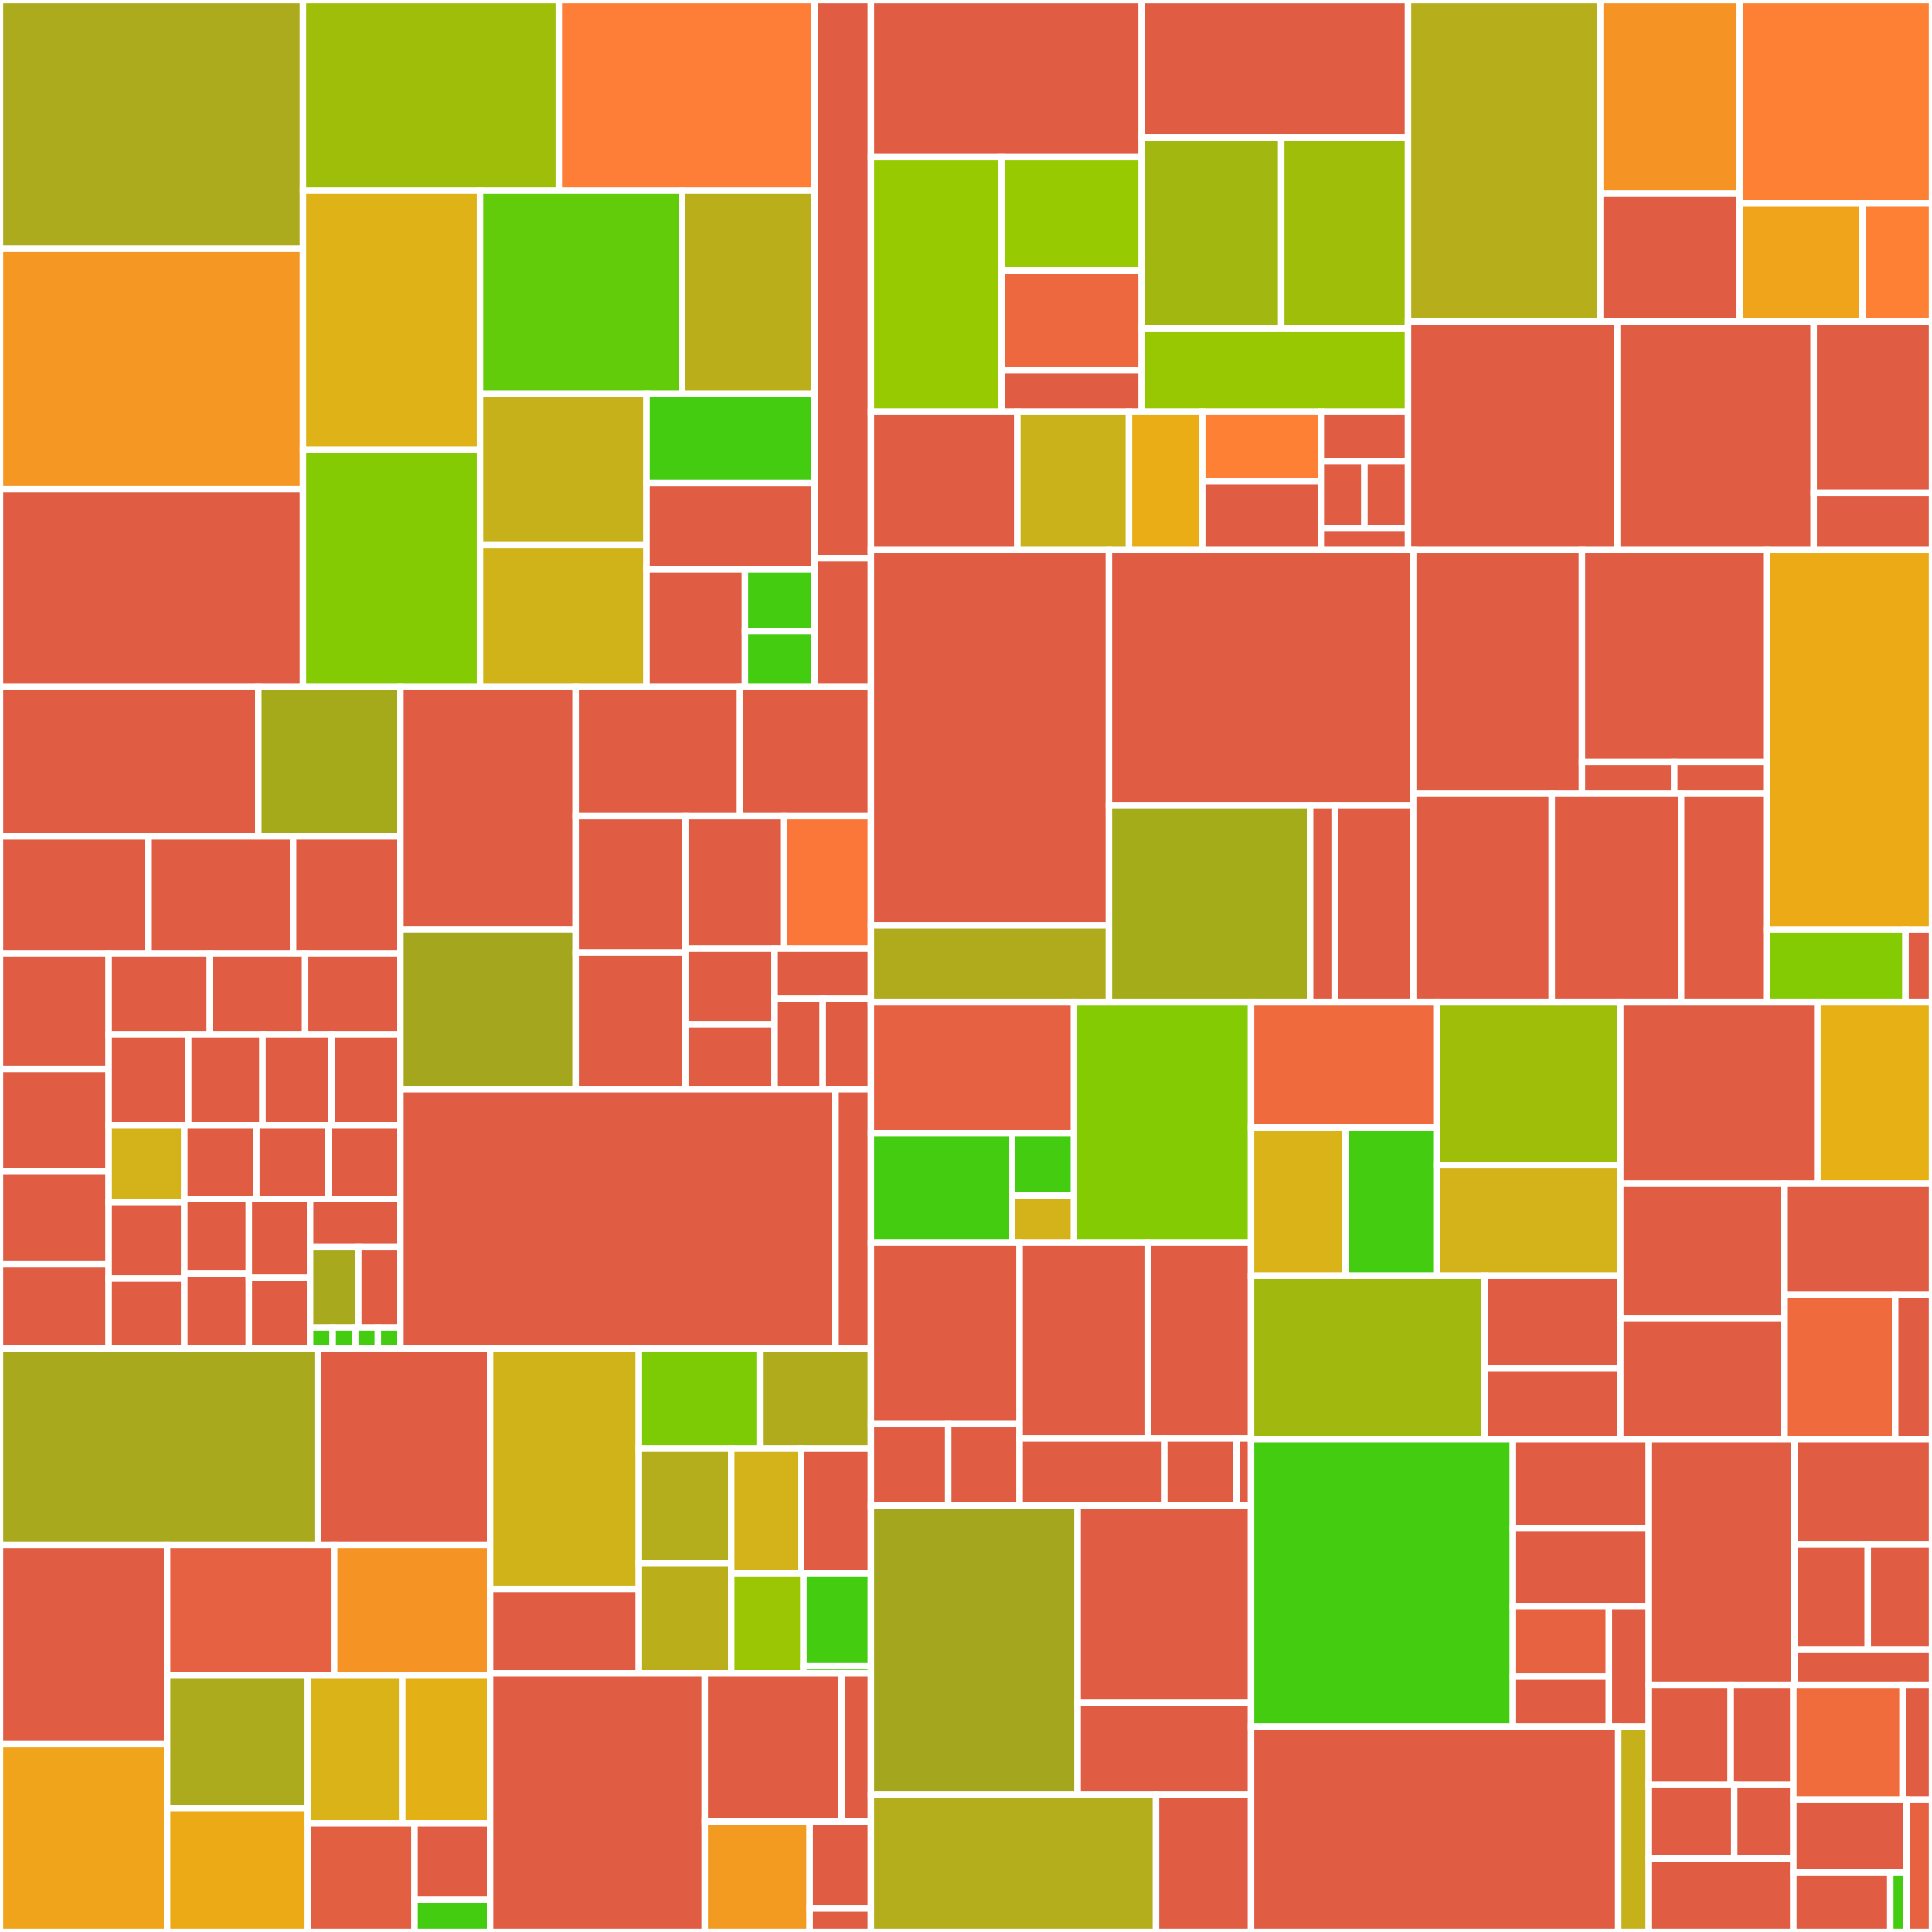 <svg baseProfile="full" width="300" height="300" viewBox="0 0 300 300" version="1.1"
xmlns="http://www.w3.org/2000/svg" xmlns:ev="http://www.w3.org/2001/xml-events"
xmlns:xlink="http://www.w3.org/1999/xlink">

<rect x="0" y="0" width="300" height="300" fill="#333333" stroke="none"/>

<style>rect.s{mask:url(#mask);}</style>
<defs>
  <pattern id="white" width="4" height="4" patternUnits="userSpaceOnUse" patternTransform="rotate(45)">
    <rect width="2" height="2" transform="translate(0,0)" fill="white"></rect>
  </pattern>
  <mask id="mask">
    <rect x="0" y="0" width="100%" height="100%" fill="url(#white)"></rect>
  </mask>
</defs>

<rect x="0" y="0" width="47.043" height="38.604" fill="#acaa1d" stroke="white" stroke-width="1" class=" tooltipped" data-content="impexp/domain/AnswersXmlImport.java"><title>impexp/domain/AnswersXmlImport.java</title></rect>
<rect x="0" y="38.604" width="47.043" height="37.367" fill="#f49723" stroke="white" stroke-width="1" class=" tooltipped" data-content="impexp/domain/QuestionsXmlImport.java"><title>impexp/domain/QuestionsXmlImport.java</title></rect>
<rect x="0" y="75.972" width="47.043" height="30.686" fill="#e05d44" stroke="white" stroke-width="1" class=" tooltipped" data-content="impexp/domain/CSVQuizExportVisitor.java"><title>impexp/domain/CSVQuizExportVisitor.java</title></rect>
<rect x="47.043" y="0" width="39.73" height="29.594" fill="#9ebe09" stroke="white" stroke-width="1" class=" tooltipped" data-content="impexp/domain/XMLQuestionExportVisitor.java"><title>impexp/domain/XMLQuestionExportVisitor.java</title></rect>
<rect x="86.773" y="0" width="39.73" height="29.594" fill="#fe7d37" stroke="white" stroke-width="1" class=" tooltipped" data-content="impexp/domain/UsersXmlImport.java"><title>impexp/domain/UsersXmlImport.java</title></rect>
<rect x="47.043" y="29.594" width="27.494" height="40.225" fill="#dfb317" stroke="white" stroke-width="1" class=" tooltipped" data-content="impexp/domain/QuizzesXmlImport.java"><title>impexp/domain/QuizzesXmlImport.java</title></rect>
<rect x="47.043" y="69.819" width="27.494" height="36.838" fill="#85cb03" stroke="white" stroke-width="1" class=" tooltipped" data-content="impexp/domain/AnswersXmlExportVisitor.java"><title>impexp/domain/AnswersXmlExportVisitor.java</title></rect>
<rect x="74.537" y="29.594" width="31.327" height="31.587" fill="#63cc0a" stroke="white" stroke-width="1" class=" tooltipped" data-content="impexp/domain/LatexVisitor.java"><title>impexp/domain/LatexVisitor.java</title></rect>
<rect x="105.864" y="29.594" width="20.639" height="31.587" fill="#baaf1b" stroke="white" stroke-width="1" class=" tooltipped" data-content="impexp/domain/UsersXmlExport.java"><title>impexp/domain/UsersXmlExport.java</title></rect>
<rect x="74.537" y="61.181" width="25.855" height="23.413" fill="#c6b11a" stroke="white" stroke-width="1" class=" tooltipped" data-content="impexp/domain/QuizzesXmlExport.java"><title>impexp/domain/QuizzesXmlExport.java</title></rect>
<rect x="74.537" y="84.595" width="25.855" height="22.063" fill="#cfb319" stroke="white" stroke-width="1" class=" tooltipped" data-content="impexp/domain/TopicsXmlImport.java"><title>impexp/domain/TopicsXmlImport.java</title></rect>
<rect x="100.392" y="61.181" width="26.111" height="13.821" fill="#4c1" stroke="white" stroke-width="1" class=" tooltipped" data-content="impexp/domain/TopicsXmlExport.java"><title>impexp/domain/TopicsXmlExport.java</title></rect>
<rect x="100.392" y="75.002" width="26.111" height="13.375" fill="#e05d44" stroke="white" stroke-width="1" class=" tooltipped" data-content="impexp/domain/TarGZip.java"><title>impexp/domain/TarGZip.java</title></rect>
<rect x="100.392" y="88.378" width="15.285" height="18.28" fill="#e05d44" stroke="white" stroke-width="1" class=" tooltipped" data-content="impexp/domain/Visitor.java"><title>impexp/domain/Visitor.java</title></rect>
<rect x="115.676" y="88.378" width="10.827" height="9.677" fill="#4c1" stroke="white" stroke-width="1" class=" tooltipped" data-content="impexp/domain/LatexQuizExportVisitor.java"><title>impexp/domain/LatexQuizExportVisitor.java</title></rect>
<rect x="115.676" y="98.055" width="10.827" height="8.602" fill="#4c1" stroke="white" stroke-width="1" class=" tooltipped" data-content="impexp/domain/LatexQuestionExportVisitor.java"><title>impexp/domain/LatexQuestionExportVisitor.java</title></rect>
<rect x="126.503" y="0" width="8.732" height="86.659" fill="#e05d44" stroke="white" stroke-width="1" class=" tooltipped" data-content="impexp/ImpExpService.java"><title>impexp/ImpExpService.java</title></rect>
<rect x="126.503" y="86.659" width="8.732" height="19.998" fill="#e05d44" stroke="white" stroke-width="1" class=" tooltipped" data-content="impexp/ImportExportController.java"><title>impexp/ImportExportController.java</title></rect>
<rect x="0" y="106.657" width="40.117" height="23.215" fill="#e05d44" stroke="white" stroke-width="1" class=" tooltipped" data-content="answer/dto/StatementQuizDto.java"><title>answer/dto/StatementQuizDto.java</title></rect>
<rect x="40.117" y="106.657" width="22.064" height="23.215" fill="#a4aa1a" stroke="white" stroke-width="1" class=" tooltipped" data-content="answer/dto/StatementAnswerDto.java"><title>answer/dto/StatementAnswerDto.java</title></rect>
<rect x="0" y="129.872" width="23.077" height="18.16" fill="#e05d44" stroke="white" stroke-width="1" class=" tooltipped" data-content="answer/dto/QuizAnswerDto.java"><title>answer/dto/QuizAnswerDto.java</title></rect>
<rect x="23.077" y="129.872" width="22.436" height="18.16" fill="#e05d44" stroke="white" stroke-width="1" class=" tooltipped" data-content="answer/dto/StatementQuestionDto.java"><title>answer/dto/StatementQuestionDto.java</title></rect>
<rect x="45.514" y="129.872" width="16.667" height="18.16" fill="#e05d44" stroke="white" stroke-width="1" class=" tooltipped" data-content="answer/dto/CodeFillInStatementAnswerDetailsDto.java"><title>answer/dto/CodeFillInStatementAnswerDetailsDto.java</title></rect>
<rect x="0" y="148.033" width="16.872" height="17.939" fill="#e05d44" stroke="white" stroke-width="1" class=" tooltipped" data-content="answer/dto/CodeOrderStatementAnswerDetailsDto.java"><title>answer/dto/CodeOrderStatementAnswerDetailsDto.java</title></rect>
<rect x="0" y="165.972" width="16.872" height="15.869" fill="#e05d44" stroke="white" stroke-width="1" class=" tooltipped" data-content="answer/dto/CodeOrderAnswerSlotDto.java"><title>answer/dto/CodeOrderAnswerSlotDto.java</title></rect>
<rect x="0" y="181.841" width="16.872" height="14.49" fill="#e05d44" stroke="white" stroke-width="1" class=" tooltipped" data-content="answer/dto/SolvedQuizDto.java"><title>answer/dto/SolvedQuizDto.java</title></rect>
<rect x="0" y="196.331" width="16.872" height="13.11" fill="#e05d44" stroke="white" stroke-width="1" class=" tooltipped" data-content="answer/dto/MultipleChoiceStatementAnswerDetailsDto.java"><title>answer/dto/MultipleChoiceStatementAnswerDetailsDto.java</title></rect>
<rect x="16.872" y="148.033" width="15.719" height="12.59" fill="#e05d44" stroke="white" stroke-width="1" class=" tooltipped" data-content="answer/dto/StatementOptionDto.java"><title>answer/dto/StatementOptionDto.java</title></rect>
<rect x="32.592" y="148.033" width="14.795" height="12.59" fill="#e05d44" stroke="white" stroke-width="1" class=" tooltipped" data-content="answer/dto/CodeFillInOptionStatementAnswerDto.java"><title>answer/dto/CodeFillInOptionStatementAnswerDto.java</title></rect>
<rect x="47.386" y="148.033" width="14.795" height="12.59" fill="#e05d44" stroke="white" stroke-width="1" class=" tooltipped" data-content="answer/dto/CodeOrderSlotStatementAnswerDetailsDto.java"><title>answer/dto/CodeOrderSlotStatementAnswerDetailsDto.java</title></rect>
<rect x="16.872" y="160.622" width="12.357" height="14.132" fill="#e05d44" stroke="white" stroke-width="1" class=" tooltipped" data-content="answer/dto/CodeFillInStatementQuestionDetailsDto.java"><title>answer/dto/CodeFillInStatementQuestionDetailsDto.java</title></rect>
<rect x="29.229" y="160.622" width="11.533" height="14.132" fill="#e05d44" stroke="white" stroke-width="1" class=" tooltipped" data-content="answer/dto/QuestionAnswerDto.java"><title>answer/dto/QuestionAnswerDto.java</title></rect>
<rect x="40.762" y="160.622" width="10.709" height="14.132" fill="#e05d44" stroke="white" stroke-width="1" class=" tooltipped" data-content="answer/dto/StatementFillInSpotsDto.java"><title>answer/dto/StatementFillInSpotsDto.java</title></rect>
<rect x="51.472" y="160.622" width="10.709" height="14.132" fill="#e05d44" stroke="white" stroke-width="1" class=" tooltipped" data-content="answer/dto/CodeFillInSpotCorrectAnswerDto.java"><title>answer/dto/CodeFillInSpotCorrectAnswerDto.java</title></rect>
<rect x="16.872" y="174.754" width="11.747" height="11.893" fill="#d3b319" stroke="white" stroke-width="1" class=" tooltipped" data-content="answer/dto/StatementTournamentCreationDto.java"><title>answer/dto/StatementTournamentCreationDto.java</title></rect>
<rect x="16.872" y="186.646" width="11.747" height="11.893" fill="#e05d44" stroke="white" stroke-width="1" class=" tooltipped" data-content="answer/dto/CodeOrderStatementQuestionDetailsDto.java"><title>answer/dto/CodeOrderStatementQuestionDetailsDto.java</title></rect>
<rect x="16.872" y="198.539" width="11.747" height="10.901" fill="#e05d44" stroke="white" stroke-width="1" class=" tooltipped" data-content="answer/dto/CodeOrderAnswerDto.java"><title>answer/dto/CodeOrderAnswerDto.java</title></rect>
<rect x="28.619" y="174.754" width="11.187" height="11.447" fill="#e05d44" stroke="white" stroke-width="1" class=" tooltipped" data-content="answer/dto/QuizAnswersDto.java"><title>answer/dto/QuizAnswersDto.java</title></rect>
<rect x="39.806" y="174.754" width="11.187" height="11.447" fill="#e05d44" stroke="white" stroke-width="1" class=" tooltipped" data-content="answer/dto/CorrectAnswerDto.java"><title>answer/dto/CorrectAnswerDto.java</title></rect>
<rect x="50.994" y="174.754" width="11.187" height="11.447" fill="#e05d44" stroke="white" stroke-width="1" class=" tooltipped" data-content="answer/dto/MultipleChoiceStatementQuestionDetailsDto.java"><title>answer/dto/MultipleChoiceStatementQuestionDetailsDto.java</title></rect>
<rect x="28.619" y="186.201" width="10.018" height="11.62" fill="#e05d44" stroke="white" stroke-width="1" class=" tooltipped" data-content="answer/dto/CodeOrderCorrectAnswerDto.java"><title>answer/dto/CodeOrderCorrectAnswerDto.java</title></rect>
<rect x="28.619" y="197.82" width="10.018" height="11.62" fill="#e05d44" stroke="white" stroke-width="1" class=" tooltipped" data-content="answer/dto/CodeOrderSlotStatementQuestionDetailsDto.java"><title>answer/dto/CodeOrderSlotStatementQuestionDetailsDto.java</title></rect>
<rect x="38.637" y="186.201" width="9.518" height="12.232" fill="#e05d44" stroke="white" stroke-width="1" class=" tooltipped" data-content="answer/dto/CodeFillInAnswerDto.java"><title>answer/dto/CodeFillInAnswerDto.java</title></rect>
<rect x="38.637" y="198.432" width="9.518" height="11.008" fill="#e05d44" stroke="white" stroke-width="1" class=" tooltipped" data-content="answer/dto/MultipleChoiceAnswerDto.java"><title>answer/dto/MultipleChoiceAnswerDto.java</title></rect>
<rect x="48.155" y="186.201" width="14.026" height="7.47" fill="#e05d44" stroke="white" stroke-width="1" class=" tooltipped" data-content="answer/dto/CodeFillInCorrectAnswerDto.java"><title>answer/dto/CodeFillInCorrectAnswerDto.java</title></rect>
<rect x="48.155" y="193.671" width="7.48" height="12.45" fill="#a9a91d" stroke="white" stroke-width="1" class=" tooltipped" data-content="answer/dto/StatementCreationDto.java"><title>answer/dto/StatementCreationDto.java</title></rect>
<rect x="55.635" y="193.671" width="6.545" height="12.45" fill="#e05d44" stroke="white" stroke-width="1" class=" tooltipped" data-content="answer/dto/MultipleChoiceCorrectAnswerDto.java"><title>answer/dto/MultipleChoiceCorrectAnswerDto.java</title></rect>
<rect x="48.155" y="206.12" width="3.506" height="3.32" fill="#4c1" stroke="white" stroke-width="1" class=" tooltipped" data-content="answer/dto/StatementAnswerDetailsDto.java"><title>answer/dto/StatementAnswerDetailsDto.java</title></rect>
<rect x="51.661" y="206.12" width="3.506" height="3.32" fill="#4c1" stroke="white" stroke-width="1" class=" tooltipped" data-content="answer/dto/AnswerDetailsDto.java"><title>answer/dto/AnswerDetailsDto.java</title></rect>
<rect x="55.168" y="206.12" width="3.506" height="3.32" fill="#4c1" stroke="white" stroke-width="1" class=" tooltipped" data-content="answer/dto/CorrectAnswerDetailsDto.java"><title>answer/dto/CorrectAnswerDetailsDto.java</title></rect>
<rect x="58.674" y="206.12" width="3.506" height="3.32" fill="#4c1" stroke="white" stroke-width="1" class=" tooltipped" data-content="answer/dto/StatementQuestionDetailsDto.java"><title>answer/dto/StatementQuestionDetailsDto.java</title></rect>
<rect x="62.181" y="106.657" width="27.209" height="37.651" fill="#e05d44" stroke="white" stroke-width="1" class=" tooltipped" data-content="answer/domain/QuizAnswer.java"><title>answer/domain/QuizAnswer.java</title></rect>
<rect x="62.181" y="144.308" width="27.209" height="24.816" fill="#a4a61d" stroke="white" stroke-width="1" class=" tooltipped" data-content="answer/domain/QuestionAnswer.java"><title>answer/domain/QuestionAnswer.java</title></rect>
<rect x="89.39" y="106.657" width="25.534" height="20.06" fill="#e05d44" stroke="white" stroke-width="1" class=" tooltipped" data-content="answer/domain/CodeFillInAnswer.java"><title>answer/domain/CodeFillInAnswer.java</title></rect>
<rect x="114.924" y="106.657" width="20.311" height="20.06" fill="#e05d44" stroke="white" stroke-width="1" class=" tooltipped" data-content="answer/domain/MultipleChoiceAnswer.java"><title>answer/domain/MultipleChoiceAnswer.java</title></rect>
<rect x="89.39" y="126.718" width="17.02" height="21.203" fill="#e05d44" stroke="white" stroke-width="1" class=" tooltipped" data-content="answer/domain/QuizAnswerItem.java"><title>answer/domain/QuizAnswerItem.java</title></rect>
<rect x="89.39" y="147.921" width="17.02" height="21.203" fill="#e05d44" stroke="white" stroke-width="1" class=" tooltipped" data-content="answer/domain/QuestionAnswerItem.java"><title>answer/domain/QuestionAnswerItem.java</title></rect>
<rect x="106.41" y="126.718" width="15.26" height="20.597" fill="#e05d44" stroke="white" stroke-width="1" class=" tooltipped" data-content="answer/domain/CodeOrderAnswer.java"><title>answer/domain/CodeOrderAnswer.java</title></rect>
<rect x="121.67" y="126.718" width="13.565" height="20.597" fill="#fa7739" stroke="white" stroke-width="1" class=" tooltipped" data-content="answer/domain/CodeOrderAnswerSlot.java"><title>answer/domain/CodeOrderAnswerSlot.java</title></rect>
<rect x="106.41" y="147.315" width="13.879" height="11.743" fill="#e05d44" stroke="white" stroke-width="1" class=" tooltipped" data-content="answer/domain/CodeOrderAnswerItem.java"><title>answer/domain/CodeOrderAnswerItem.java</title></rect>
<rect x="106.41" y="159.058" width="13.879" height="10.066" fill="#e05d44" stroke="white" stroke-width="1" class=" tooltipped" data-content="answer/domain/CodeOrderSlotAnswerItem.java"><title>answer/domain/CodeOrderSlotAnswerItem.java</title></rect>
<rect x="120.289" y="147.315" width="14.946" height="7.789" fill="#e05d44" stroke="white" stroke-width="1" class=" tooltipped" data-content="answer/domain/CodeFillInAnswerItem.java"><title>answer/domain/CodeFillInAnswerItem.java</title></rect>
<rect x="120.289" y="155.104" width="7.473" height="14.02" fill="#e05d44" stroke="white" stroke-width="1" class=" tooltipped" data-content="answer/domain/MultipleChoiceAnswerItem.java"><title>answer/domain/MultipleChoiceAnswerItem.java</title></rect>
<rect x="127.762" y="155.104" width="7.473" height="14.02" fill="#e05d44" stroke="white" stroke-width="1" class=" tooltipped" data-content="answer/domain/AnswerDetails.java"><title>answer/domain/AnswerDetails.java</title></rect>
<rect x="62.181" y="169.124" width="67.568" height="40.317" fill="#e05d44" stroke="white" stroke-width="1" class=" tooltipped" data-content="answer/AnswerService.java"><title>answer/AnswerService.java</title></rect>
<rect x="129.749" y="169.124" width="5.486" height="40.317" fill="#e05d44" stroke="white" stroke-width="1" class=" tooltipped" data-content="answer/AnswerController.java"><title>answer/AnswerController.java</title></rect>
<rect x="0" y="209.44" width="49.332" height="30.441" fill="#a9a91d" stroke="white" stroke-width="1" class=" tooltipped" data-content="question/domain/Question.java"><title>question/domain/Question.java</title></rect>
<rect x="49.332" y="209.44" width="26.769" height="30.441" fill="#e05d44" stroke="white" stroke-width="1" class=" tooltipped" data-content="question/domain/CodeFillInQuestion.java"><title>question/domain/CodeFillInQuestion.java</title></rect>
<rect x="0" y="239.882" width="25.948" height="30.956" fill="#e05d44" stroke="white" stroke-width="1" class=" tooltipped" data-content="question/domain/CodeOrderQuestion.java"><title>question/domain/CodeOrderQuestion.java</title></rect>
<rect x="0" y="270.838" width="25.948" height="29.162" fill="#efa41b" stroke="white" stroke-width="1" class=" tooltipped" data-content="question/domain/MultipleChoiceQuestion.java"><title>question/domain/MultipleChoiceQuestion.java</title></rect>
<rect x="25.948" y="239.882" width="25.941" height="20.194" fill="#e56142" stroke="white" stroke-width="1" class=" tooltipped" data-content="question/domain/Topic.java"><title>question/domain/Topic.java</title></rect>
<rect x="51.89" y="239.882" width="24.212" height="20.194" fill="#f59425" stroke="white" stroke-width="1" class=" tooltipped" data-content="question/domain/CodeFillInSpot.java"><title>question/domain/CodeFillInSpot.java</title></rect>
<rect x="25.948" y="260.076" width="21.869" height="20.76" fill="#acaa1d" stroke="white" stroke-width="1" class=" tooltipped" data-content="question/domain/Course.java"><title>question/domain/Course.java</title></rect>
<rect x="25.948" y="280.836" width="21.869" height="19.164" fill="#ecaa17" stroke="white" stroke-width="1" class=" tooltipped" data-content="question/domain/Option.java"><title>question/domain/Option.java</title></rect>
<rect x="47.817" y="260.076" width="14.647" height="23.049" fill="#d9b318" stroke="white" stroke-width="1" class=" tooltipped" data-content="question/domain/CodeFillInOption.java"><title>question/domain/CodeFillInOption.java</title></rect>
<rect x="62.465" y="260.076" width="13.637" height="23.049" fill="#e3b116" stroke="white" stroke-width="1" class=" tooltipped" data-content="question/domain/CodeOrderSlot.java"><title>question/domain/CodeOrderSlot.java</title></rect>
<rect x="47.817" y="283.125" width="16.557" height="16.875" fill="#e35f42" stroke="white" stroke-width="1" class=" tooltipped" data-content="question/domain/Image.java"><title>question/domain/Image.java</title></rect>
<rect x="64.374" y="283.125" width="11.728" height="11.912" fill="#e05d44" stroke="white" stroke-width="1" class=" tooltipped" data-content="question/domain/QuestionDetails.java"><title>question/domain/QuestionDetails.java</title></rect>
<rect x="64.374" y="295.037" width="11.728" height="4.963" fill="#4c1" stroke="white" stroke-width="1" class=" tooltipped" data-content="question/domain/Languages.java"><title>question/domain/Languages.java</title></rect>
<rect x="76.102" y="209.44" width="23.099" height="37.295" fill="#cfb319" stroke="white" stroke-width="1" class=" tooltipped" data-content="question/dto/QuestionDto.java"><title>question/dto/QuestionDto.java</title></rect>
<rect x="76.102" y="246.735" width="23.099" height="13.104" fill="#e05d44" stroke="white" stroke-width="1" class=" tooltipped" data-content="question/dto/QuestionQuery.java"><title>question/dto/QuestionQuery.java</title></rect>
<rect x="99.201" y="209.44" width="18.768" height="15.507" fill="#7dcb05" stroke="white" stroke-width="1" class=" tooltipped" data-content="question/dto/OptionDto.java"><title>question/dto/OptionDto.java</title></rect>
<rect x="117.968" y="209.44" width="17.266" height="15.507" fill="#afab1c" stroke="white" stroke-width="1" class=" tooltipped" data-content="question/dto/CodeFillInQuestionDto.java"><title>question/dto/CodeFillInQuestionDto.java</title></rect>
<rect x="99.201" y="224.948" width="14.347" height="17.851" fill="#b4ad1c" stroke="white" stroke-width="1" class=" tooltipped" data-content="question/dto/CodeOrderQuestionDto.java"><title>question/dto/CodeOrderQuestionDto.java</title></rect>
<rect x="99.201" y="242.799" width="14.347" height="17.04" fill="#baaf1b" stroke="white" stroke-width="1" class=" tooltipped" data-content="question/dto/CodeOrderSlotDto.java"><title>question/dto/CodeOrderSlotDto.java</title></rect>
<rect x="113.548" y="224.948" width="10.844" height="19.324" fill="#d3b319" stroke="white" stroke-width="1" class=" tooltipped" data-content="question/dto/CodeFillInSpotDto.java"><title>question/dto/CodeFillInSpotDto.java</title></rect>
<rect x="124.391" y="224.948" width="10.844" height="19.324" fill="#e05d44" stroke="white" stroke-width="1" class=" tooltipped" data-content="question/dto/TopicDto.java"><title>question/dto/TopicDto.java</title></rect>
<rect x="113.548" y="244.272" width="11.218" height="15.567" fill="#9ac603" stroke="white" stroke-width="1" class=" tooltipped" data-content="question/dto/ImageDto.java"><title>question/dto/ImageDto.java</title></rect>
<rect x="124.765" y="244.272" width="10.47" height="14.455" fill="#4c1" stroke="white" stroke-width="1" class=" tooltipped" data-content="question/dto/MultipleChoiceQuestionDto.java"><title>question/dto/MultipleChoiceQuestionDto.java</title></rect>
<rect x="124.765" y="258.727" width="10.47" height="1.112" fill="#4c1" stroke="white" stroke-width="1" class=" tooltipped" data-content="question/dto/QuestionDetailsDto.java"><title>question/dto/QuestionDetailsDto.java</title></rect>
<rect x="76.102" y="259.839" width="33.335" height="40.161" fill="#e05d44" stroke="white" stroke-width="1" class=" tooltipped" data-content="question/QuestionService.java"><title>question/QuestionService.java</title></rect>
<rect x="109.437" y="259.839" width="21.246" height="23.014" fill="#e05d44" stroke="white" stroke-width="1" class=" tooltipped" data-content="question/api/QuestionController.java"><title>question/api/QuestionController.java</title></rect>
<rect x="130.682" y="259.839" width="4.553" height="23.014" fill="#e05d44" stroke="white" stroke-width="1" class=" tooltipped" data-content="question/api/TopicController.java"><title>question/api/TopicController.java</title></rect>
<rect x="109.437" y="282.853" width="16.294" height="17.147" fill="#f39a21" stroke="white" stroke-width="1" class=" tooltipped" data-content="question/TopicService.java"><title>question/TopicService.java</title></rect>
<rect x="125.73" y="282.853" width="9.505" height="13.473" fill="#e05d44" stroke="white" stroke-width="1" class=" tooltipped" data-content="question/QuestionApplicationalService.java"><title>question/QuestionApplicationalService.java</title></rect>
<rect x="125.73" y="296.326" width="9.505" height="3.674" fill="#e05d44" stroke="white" stroke-width="1" class=" tooltipped" data-content="question/Updator.java"><title>question/Updator.java</title></rect>
<rect x="135.235" y="0" width="42.067" height="24.353" fill="#e05d44" stroke="white" stroke-width="1" class=" tooltipped" data-content="dashboard/domain/Dashboard.java"><title>dashboard/domain/Dashboard.java</title></rect>
<rect x="135.235" y="24.353" width="20.298" height="39.574" fill="#97ca00" stroke="white" stroke-width="1" class=" tooltipped" data-content="dashboard/domain/WeeklyScore.java"><title>dashboard/domain/WeeklyScore.java</title></rect>
<rect x="155.533" y="24.353" width="21.769" height="17.648" fill="#97ca00" stroke="white" stroke-width="1" class=" tooltipped" data-content="dashboard/domain/FailedAnswer.java"><title>dashboard/domain/FailedAnswer.java</title></rect>
<rect x="155.533" y="42.001" width="21.769" height="15.509" fill="#ed683e" stroke="white" stroke-width="1" class=" tooltipped" data-content="dashboard/domain/DifficultQuestion.java"><title>dashboard/domain/DifficultQuestion.java</title></rect>
<rect x="155.533" y="57.509" width="21.769" height="6.417" fill="#e05d44" stroke="white" stroke-width="1" class=" tooltipped" data-content="dashboard/domain/RemovedDifficultQuestion.java"><title>dashboard/domain/RemovedDifficultQuestion.java</title></rect>
<rect x="177.301" y="0" width="41.338" height="21.403" fill="#e05d44" stroke="white" stroke-width="1" class=" tooltipped" data-content="dashboard/services/DashboardService.java"><title>dashboard/services/DashboardService.java</title></rect>
<rect x="177.301" y="21.403" width="21.653" height="29.57" fill="#a2b710" stroke="white" stroke-width="1" class=" tooltipped" data-content="dashboard/services/WeeklyScoreService.java"><title>dashboard/services/WeeklyScoreService.java</title></rect>
<rect x="198.955" y="21.403" width="19.685" height="29.57" fill="#9ebe09" stroke="white" stroke-width="1" class=" tooltipped" data-content="dashboard/services/FailedAnswerService.java"><title>dashboard/services/FailedAnswerService.java</title></rect>
<rect x="177.301" y="50.972" width="41.338" height="12.954" fill="#98c802" stroke="white" stroke-width="1" class=" tooltipped" data-content="dashboard/services/DifficultQuestionService.java"><title>dashboard/services/DifficultQuestionService.java</title></rect>
<rect x="135.235" y="63.927" width="22.747" height="21.495" fill="#e05d44" stroke="white" stroke-width="1" class=" tooltipped" data-content="dashboard/dto/StatsDto.java"><title>dashboard/dto/StatsDto.java</title></rect>
<rect x="157.982" y="63.927" width="17.331" height="21.495" fill="#c9b21a" stroke="white" stroke-width="1" class=" tooltipped" data-content="dashboard/dto/WeeklyScoreDto.java"><title>dashboard/dto/WeeklyScoreDto.java</title></rect>
<rect x="175.312" y="63.927" width="11.373" height="21.495" fill="#ebad15" stroke="white" stroke-width="1" class=" tooltipped" data-content="dashboard/dto/FailedAnswerDto.java"><title>dashboard/dto/FailedAnswerDto.java</title></rect>
<rect x="186.686" y="63.927" width="18.414" height="10.747" fill="#fd8035" stroke="white" stroke-width="1" class=" tooltipped" data-content="dashboard/dto/DifficultQuestionDto.java"><title>dashboard/dto/DifficultQuestionDto.java</title></rect>
<rect x="186.686" y="74.674" width="18.414" height="10.747" fill="#e05d44" stroke="white" stroke-width="1" class=" tooltipped" data-content="dashboard/dto/DashboardDto.java"><title>dashboard/dto/DashboardDto.java</title></rect>
<rect x="205.1" y="63.927" width="13.54" height="7.738" fill="#e05d44" stroke="white" stroke-width="1" class=" tooltipped" data-content="dashboard/api/DifficultQuestionController.java"><title>dashboard/api/DifficultQuestionController.java</title></rect>
<rect x="205.1" y="71.665" width="6.77" height="10.318" fill="#e05d44" stroke="white" stroke-width="1" class=" tooltipped" data-content="dashboard/api/FailedAnswerController.java"><title>dashboard/api/FailedAnswerController.java</title></rect>
<rect x="211.87" y="71.665" width="6.77" height="10.318" fill="#e05d44" stroke="white" stroke-width="1" class=" tooltipped" data-content="dashboard/api/DashboardController.java"><title>dashboard/api/DashboardController.java</title></rect>
<rect x="205.1" y="81.982" width="13.54" height="3.439" fill="#e05d44" stroke="white" stroke-width="1" class=" tooltipped" data-content="dashboard/api/WeeklyScoreController.java"><title>dashboard/api/WeeklyScoreController.java</title></rect>
<rect x="218.64" y="0" width="29.84" height="49.937" fill="#b7ae1c" stroke="white" stroke-width="1" class=" tooltipped" data-content="execution/domain/CourseExecution.java"><title>execution/domain/CourseExecution.java</title></rect>
<rect x="248.479" y="0" width="21.681" height="30.069" fill="#f59425" stroke="white" stroke-width="1" class=" tooltipped" data-content="execution/domain/Assessment.java"><title>execution/domain/Assessment.java</title></rect>
<rect x="248.479" y="30.069" width="21.681" height="19.867" fill="#e05d44" stroke="white" stroke-width="1" class=" tooltipped" data-content="execution/domain/TopicConjunction.java"><title>execution/domain/TopicConjunction.java</title></rect>
<rect x="270.16" y="0" width="29.84" height="31.6" fill="#fd8035" stroke="white" stroke-width="1" class=" tooltipped" data-content="execution/dto/CourseExecutionDto.java"><title>execution/dto/CourseExecutionDto.java</title></rect>
<rect x="270.16" y="31.6" width="19.047" height="18.336" fill="#efa41b" stroke="white" stroke-width="1" class=" tooltipped" data-content="execution/dto/AssessmentDto.java"><title>execution/dto/AssessmentDto.java</title></rect>
<rect x="289.207" y="31.6" width="10.793" height="18.336" fill="#fd8035" stroke="white" stroke-width="1" class=" tooltipped" data-content="execution/dto/TopicConjunctionDto.java"><title>execution/dto/TopicConjunctionDto.java</title></rect>
<rect x="218.64" y="49.937" width="32.479" height="35.485" fill="#e05d44" stroke="white" stroke-width="1" class=" tooltipped" data-content="execution/CourseExecutionService.java"><title>execution/CourseExecutionService.java</title></rect>
<rect x="251.118" y="49.937" width="30.51" height="35.485" fill="#e05d44" stroke="white" stroke-width="1" class=" tooltipped" data-content="execution/AssessmentService.java"><title>execution/AssessmentService.java</title></rect>
<rect x="281.628" y="49.937" width="18.372" height="26.614" fill="#e05d44" stroke="white" stroke-width="1" class=" tooltipped" data-content="execution/api/CourseExecutionController.java"><title>execution/api/CourseExecutionController.java</title></rect>
<rect x="281.628" y="76.55" width="18.372" height="8.871" fill="#e05d44" stroke="white" stroke-width="1" class=" tooltipped" data-content="execution/api/AssessmentController.java"><title>execution/api/AssessmentController.java</title></rect>
<rect x="135.235" y="85.422" width="36.964" height="58.263" fill="#e05d44" stroke="white" stroke-width="1" class=" tooltipped" data-content="quiz/domain/Quiz.java"><title>quiz/domain/Quiz.java</title></rect>
<rect x="135.235" y="143.685" width="36.964" height="11.968" fill="#afab1c" stroke="white" stroke-width="1" class=" tooltipped" data-content="quiz/domain/QuizQuestion.java"><title>quiz/domain/QuizQuestion.java</title></rect>
<rect x="172.199" y="85.422" width="47.242" height="39.674" fill="#e05d44" stroke="white" stroke-width="1" class=" tooltipped" data-content="quiz/QuizService.java"><title>quiz/QuizService.java</title></rect>
<rect x="172.199" y="125.096" width="31.24" height="30.557" fill="#a4ac19" stroke="white" stroke-width="1" class=" tooltipped" data-content="quiz/dto/QuizDto.java"><title>quiz/dto/QuizDto.java</title></rect>
<rect x="203.44" y="125.096" width="3.81" height="30.557" fill="#e05d44" stroke="white" stroke-width="1" class=" tooltipped" data-content="quiz/dto/QuizQuestionDto.java"><title>quiz/dto/QuizQuestionDto.java</title></rect>
<rect x="207.249" y="125.096" width="12.191" height="30.557" fill="#e05d44" stroke="white" stroke-width="1" class=" tooltipped" data-content="quiz/QuizController.java"><title>quiz/QuizController.java</title></rect>
<rect x="219.441" y="85.422" width="26.2" height="37.768" fill="#e05d44" stroke="white" stroke-width="1" class=" tooltipped" data-content="user/domain/Student.java"><title>user/domain/Student.java</title></rect>
<rect x="245.641" y="85.422" width="28.666" height="32.894" fill="#e05d44" stroke="white" stroke-width="1" class=" tooltipped" data-content="user/domain/User.java"><title>user/domain/User.java</title></rect>
<rect x="245.641" y="118.316" width="14.333" height="4.873" fill="#e05d44" stroke="white" stroke-width="1" class=" tooltipped" data-content="user/domain/Teacher.java"><title>user/domain/Teacher.java</title></rect>
<rect x="259.974" y="118.316" width="14.333" height="4.873" fill="#e05d44" stroke="white" stroke-width="1" class=" tooltipped" data-content="user/domain/DemoAdmin.java"><title>user/domain/DemoAdmin.java</title></rect>
<rect x="219.441" y="123.189" width="21.516" height="32.463" fill="#e05d44" stroke="white" stroke-width="1" class=" tooltipped" data-content="user/dto/ExternalUserDto.java"><title>user/dto/ExternalUserDto.java</title></rect>
<rect x="240.957" y="123.189" width="20.082" height="32.463" fill="#e05d44" stroke="white" stroke-width="1" class=" tooltipped" data-content="user/dto/StudentDto.java"><title>user/dto/StudentDto.java</title></rect>
<rect x="261.039" y="123.189" width="13.268" height="32.463" fill="#e05d44" stroke="white" stroke-width="1" class=" tooltipped" data-content="user/dto/UserDto.java"><title>user/dto/UserDto.java</title></rect>
<rect x="274.307" y="85.422" width="25.693" height="58.903" fill="#ecaa17" stroke="white" stroke-width="1" class=" tooltipped" data-content="user/UserService.java"><title>user/UserService.java</title></rect>
<rect x="274.307" y="144.325" width="21.582" height="11.328" fill="#85cb03" stroke="white" stroke-width="1" class=" tooltipped" data-content="user/UserApplicationalService.java"><title>user/UserApplicationalService.java</title></rect>
<rect x="295.889" y="144.325" width="4.111" height="11.328" fill="#e05d44" stroke="white" stroke-width="1" class=" tooltipped" data-content="user/UserController.java"><title>user/UserController.java</title></rect>
<rect x="135.235" y="155.652" width="31.548" height="20.296" fill="#e56142" stroke="white" stroke-width="1" class=" tooltipped" data-content="auth/domain/AuthUser.java"><title>auth/domain/AuthUser.java</title></rect>
<rect x="135.235" y="175.948" width="21.946" height="16.974" fill="#4c1" stroke="white" stroke-width="1" class=" tooltipped" data-content="auth/domain/AuthExternalUser.java"><title>auth/domain/AuthExternalUser.java</title></rect>
<rect x="157.181" y="175.948" width="9.601" height="9.7" fill="#4c1" stroke="white" stroke-width="1" class=" tooltipped" data-content="auth/domain/AuthTecnicoUser.java"><title>auth/domain/AuthTecnicoUser.java</title></rect>
<rect x="157.181" y="185.648" width="9.601" height="7.275" fill="#d3b319" stroke="white" stroke-width="1" class=" tooltipped" data-content="auth/domain/AuthDemoUser.java"><title>auth/domain/AuthDemoUser.java</title></rect>
<rect x="166.782" y="155.652" width="27.487" height="37.27" fill="#85cb03" stroke="white" stroke-width="1" class=" tooltipped" data-content="auth/AuthUserService.java"><title>auth/AuthUserService.java</title></rect>
<rect x="135.235" y="192.922" width="23.101" height="28.221" fill="#e05d44" stroke="white" stroke-width="1" class=" tooltipped" data-content="auth/dto/AuthUserDto.java"><title>auth/dto/AuthUserDto.java</title></rect>
<rect x="135.235" y="221.143" width="12.012" height="12.599" fill="#e05d44" stroke="white" stroke-width="1" class=" tooltipped" data-content="auth/dto/AuthDto.java"><title>auth/dto/AuthDto.java</title></rect>
<rect x="147.247" y="221.143" width="11.088" height="12.599" fill="#e05d44" stroke="white" stroke-width="1" class=" tooltipped" data-content="auth/dto/AuthPasswordDto.java"><title>auth/dto/AuthPasswordDto.java</title></rect>
<rect x="158.335" y="192.922" width="19.879" height="30.453" fill="#e05d44" stroke="white" stroke-width="1" class=" tooltipped" data-content="auth/FenixEduInterface.java"><title>auth/FenixEduInterface.java</title></rect>
<rect x="178.214" y="192.922" width="16.056" height="30.453" fill="#e05d44" stroke="white" stroke-width="1" class=" tooltipped" data-content="auth/JwtTokenProvider.java"><title>auth/JwtTokenProvider.java</title></rect>
<rect x="158.335" y="223.375" width="22.459" height="10.367" fill="#e05d44" stroke="white" stroke-width="1" class=" tooltipped" data-content="auth/JwtTokenFilter.java"><title>auth/JwtTokenFilter.java</title></rect>
<rect x="180.794" y="223.375" width="11.229" height="10.367" fill="#e05d44" stroke="white" stroke-width="1" class=" tooltipped" data-content="auth/AuthController.java"><title>auth/AuthController.java</title></rect>
<rect x="192.024" y="223.375" width="2.246" height="10.367" fill="#e05d44" stroke="white" stroke-width="1" class=" tooltipped" data-content="auth/AuthConfiguration.java"><title>auth/AuthConfiguration.java</title></rect>
<rect x="135.235" y="233.742" width="32.107" height="44.961" fill="#a4a61d" stroke="white" stroke-width="1" class=" tooltipped" data-content="tournament/domain/Tournament.java"><title>tournament/domain/Tournament.java</title></rect>
<rect x="167.341" y="233.742" width="26.928" height="30.694" fill="#e05d44" stroke="white" stroke-width="1" class=" tooltipped" data-content="tournament/dto/TournamentDto.java"><title>tournament/dto/TournamentDto.java</title></rect>
<rect x="167.341" y="264.436" width="26.928" height="14.266" fill="#e05d44" stroke="white" stroke-width="1" class=" tooltipped" data-content="tournament/dto/TournamentParticipantDto.java"><title>tournament/dto/TournamentParticipantDto.java</title></rect>
<rect x="135.235" y="278.703" width="44.276" height="21.297" fill="#b4ad1c" stroke="white" stroke-width="1" class=" tooltipped" data-content="tournament/TournamentService.java"><title>tournament/TournamentService.java</title></rect>
<rect x="179.511" y="278.703" width="14.759" height="21.297" fill="#e05d44" stroke="white" stroke-width="1" class=" tooltipped" data-content="tournament/TournamentController.java"><title>tournament/TournamentController.java</title></rect>
<rect x="194.27" y="155.652" width="28.801" height="19.402" fill="#ef6a3d" stroke="white" stroke-width="1" class=" tooltipped" data-content="questionsubmission/dto/UserQuestionSubmissionInfoDto.java"><title>questionsubmission/dto/UserQuestionSubmissionInfoDto.java</title></rect>
<rect x="194.27" y="175.054" width="14.653" height="23.039" fill="#d9b318" stroke="white" stroke-width="1" class=" tooltipped" data-content="questionsubmission/dto/QuestionSubmissionDto.java"><title>questionsubmission/dto/QuestionSubmissionDto.java</title></rect>
<rect x="208.923" y="175.054" width="14.148" height="23.039" fill="#4c1" stroke="white" stroke-width="1" class=" tooltipped" data-content="questionsubmission/dto/ReviewDto.java"><title>questionsubmission/dto/ReviewDto.java</title></rect>
<rect x="223.071" y="155.652" width="28.527" height="25.301" fill="#9ebe09" stroke="white" stroke-width="1" class=" tooltipped" data-content="questionsubmission/domain/QuestionSubmission.java"><title>questionsubmission/domain/QuestionSubmission.java</title></rect>
<rect x="223.071" y="180.954" width="28.527" height="17.14" fill="#d3b319" stroke="white" stroke-width="1" class=" tooltipped" data-content="questionsubmission/domain/Review.java"><title>questionsubmission/domain/Review.java</title></rect>
<rect x="194.27" y="198.094" width="36.231" height="25.383" fill="#a1b90e" stroke="white" stroke-width="1" class=" tooltipped" data-content="questionsubmission/QuestionSubmissionService.java"><title>questionsubmission/QuestionSubmissionService.java</title></rect>
<rect x="230.501" y="198.094" width="21.097" height="14.347" fill="#e05d44" stroke="white" stroke-width="1" class=" tooltipped" data-content="questionsubmission/QuestionSubmissionApplicationalService.java"><title>questionsubmission/QuestionSubmissionApplicationalService.java</title></rect>
<rect x="230.501" y="212.441" width="21.097" height="11.036" fill="#e05d44" stroke="white" stroke-width="1" class=" tooltipped" data-content="questionsubmission/QuestionSubmissionController.java"><title>questionsubmission/QuestionSubmissionController.java</title></rect>
<rect x="251.597" y="155.652" width="30.614" height="28.14" fill="#e05d44" stroke="white" stroke-width="1" class=" tooltipped" data-content="discussion/domain/Discussion.java"><title>discussion/domain/Discussion.java</title></rect>
<rect x="282.211" y="155.652" width="17.789" height="28.14" fill="#e7b015" stroke="white" stroke-width="1" class=" tooltipped" data-content="discussion/domain/Reply.java"><title>discussion/domain/Reply.java</title></rect>
<rect x="251.597" y="183.792" width="25.521" height="20.983" fill="#e05d44" stroke="white" stroke-width="1" class=" tooltipped" data-content="discussion/dto/DiscussionDto.java"><title>discussion/dto/DiscussionDto.java</title></rect>
<rect x="251.597" y="204.775" width="25.521" height="18.702" fill="#e05d44" stroke="white" stroke-width="1" class=" tooltipped" data-content="discussion/dto/ReplyDto.java"><title>discussion/dto/ReplyDto.java</title></rect>
<rect x="277.119" y="183.792" width="22.881" height="17.298" fill="#e05d44" stroke="white" stroke-width="1" class=" tooltipped" data-content="discussion/DiscussionApplicationalService.java"><title>discussion/DiscussionApplicationalService.java</title></rect>
<rect x="277.119" y="201.091" width="17.161" height="22.386" fill="#ef6a3d" stroke="white" stroke-width="1" class=" tooltipped" data-content="discussion/DiscussionService.java"><title>discussion/DiscussionService.java</title></rect>
<rect x="294.28" y="201.091" width="5.72" height="22.386" fill="#e05d44" stroke="white" stroke-width="1" class=" tooltipped" data-content="discussion/api/DiscussionController.java"><title>discussion/api/DiscussionController.java</title></rect>
<rect x="194.27" y="223.477" width="40.655" height="44.67" fill="#4c1" stroke="white" stroke-width="1" class=" tooltipped" data-content="exceptions/ErrorMessage.java"><title>exceptions/ErrorMessage.java</title></rect>
<rect x="234.925" y="223.477" width="21.109" height="13.787" fill="#e05d44" stroke="white" stroke-width="1" class=" tooltipped" data-content="exceptions/TutorExceptionDto.java"><title>exceptions/TutorExceptionDto.java</title></rect>
<rect x="234.925" y="237.264" width="21.109" height="12.133" fill="#e05d44" stroke="white" stroke-width="1" class=" tooltipped" data-content="exceptions/TutorException.java"><title>exceptions/TutorException.java</title></rect>
<rect x="234.925" y="249.397" width="14.901" height="10.938" fill="#e76241" stroke="white" stroke-width="1" class=" tooltipped" data-content="exceptions/Notification.java"><title>exceptions/Notification.java</title></rect>
<rect x="234.925" y="260.334" width="14.901" height="7.813" fill="#e05d44" stroke="white" stroke-width="1" class=" tooltipped" data-content="exceptions/CustomExceptionHandler.java"><title>exceptions/CustomExceptionHandler.java</title></rect>
<rect x="249.826" y="249.397" width="6.209" height="18.75" fill="#e05d44" stroke="white" stroke-width="1" class=" tooltipped" data-content="exceptions/NotificationResponse.java"><title>exceptions/NotificationResponse.java</title></rect>
<rect x="194.27" y="268.147" width="57.014" height="31.853" fill="#e05d44" stroke="white" stroke-width="1" class=" tooltipped" data-content="demo/DemoService.java"><title>demo/DemoService.java</title></rect>
<rect x="251.283" y="268.147" width="4.751" height="31.853" fill="#c6b11a" stroke="white" stroke-width="1" class=" tooltipped" data-content="demo/DemoUtils.java"><title>demo/DemoUtils.java</title></rect>
<rect x="256.034" y="223.477" width="22.593" height="38.129" fill="#e05d44" stroke="white" stroke-width="1" class=" tooltipped" data-content="config/TutorPermissionEvaluator.java"><title>config/TutorPermissionEvaluator.java</title></rect>
<rect x="278.628" y="223.477" width="21.372" height="16.341" fill="#e05d44" stroke="white" stroke-width="1" class=" tooltipped" data-content="config/WebSecurityConfig.java"><title>config/WebSecurityConfig.java</title></rect>
<rect x="278.628" y="239.818" width="11.398" height="16.341" fill="#e05d44" stroke="white" stroke-width="1" class=" tooltipped" data-content="config/WebConfiguration.java"><title>config/WebConfiguration.java</title></rect>
<rect x="290.026" y="239.818" width="9.974" height="16.341" fill="#e05d44" stroke="white" stroke-width="1" class=" tooltipped" data-content="config/SwaggerConfig.java"><title>config/SwaggerConfig.java</title></rect>
<rect x="278.628" y="256.159" width="21.372" height="5.447" fill="#e05d44" stroke="white" stroke-width="1" class=" tooltipped" data-content="config/ScheduledTasks.java"><title>config/ScheduledTasks.java</title></rect>
<rect x="256.034" y="261.606" width="12.715" height="15.565" fill="#e05d44" stroke="white" stroke-width="1" class=" tooltipped" data-content="fraud/dto/UserFraudInfoDto.java"><title>fraud/dto/UserFraudInfoDto.java</title></rect>
<rect x="268.749" y="261.606" width="9.723" height="15.565" fill="#e05d44" stroke="white" stroke-width="1" class=" tooltipped" data-content="fraud/dto/FraudScoreDto.java"><title>fraud/dto/FraudScoreDto.java</title></rect>
<rect x="256.034" y="277.171" width="13.259" height="11.414" fill="#e05d44" stroke="white" stroke-width="1" class=" tooltipped" data-content="fraud/dto/QuizFraudCommunicationScoreDto.java"><title>fraud/dto/QuizFraudCommunicationScoreDto.java</title></rect>
<rect x="269.293" y="277.171" width="9.179" height="11.414" fill="#e05d44" stroke="white" stroke-width="1" class=" tooltipped" data-content="fraud/dto/QuizFraudTimeScoreDto.java"><title>fraud/dto/QuizFraudTimeScoreDto.java</title></rect>
<rect x="256.034" y="288.586" width="22.438" height="11.414" fill="#e05d44" stroke="white" stroke-width="1" class=" tooltipped" data-content="fraud/FraudController.java"><title>fraud/FraudController.java</title></rect>
<rect x="278.472" y="261.606" width="16.961" height="17.845" fill="#f06c3d" stroke="white" stroke-width="1" class=" tooltipped" data-content="admin/AdminService.java"><title>admin/AdminService.java</title></rect>
<rect x="295.433" y="261.606" width="4.567" height="17.845" fill="#e05d44" stroke="white" stroke-width="1" class=" tooltipped" data-content="admin/AdminController.java"><title>admin/AdminController.java</title></rect>
<rect x="278.472" y="279.451" width="17.562" height="11.269" fill="#e05d44" stroke="white" stroke-width="1" class=" tooltipped" data-content="utils/Mailer.java"><title>utils/Mailer.java</title></rect>
<rect x="278.472" y="290.72" width="15.053" height="9.28" fill="#e05d44" stroke="white" stroke-width="1" class=" tooltipped" data-content="utils/DateHandler.java"><title>utils/DateHandler.java</title></rect>
<rect x="293.525" y="290.72" width="2.509" height="9.28" fill="#4c1" stroke="white" stroke-width="1" class=" tooltipped" data-content="utils/LinkHandler.java"><title>utils/LinkHandler.java</title></rect>
<rect x="296.034" y="279.451" width="3.966" height="20.549" fill="#e76241" stroke="white" stroke-width="1" class=" tooltipped" data-content="TutorApplication.java"><title>TutorApplication.java</title></rect>
</svg>